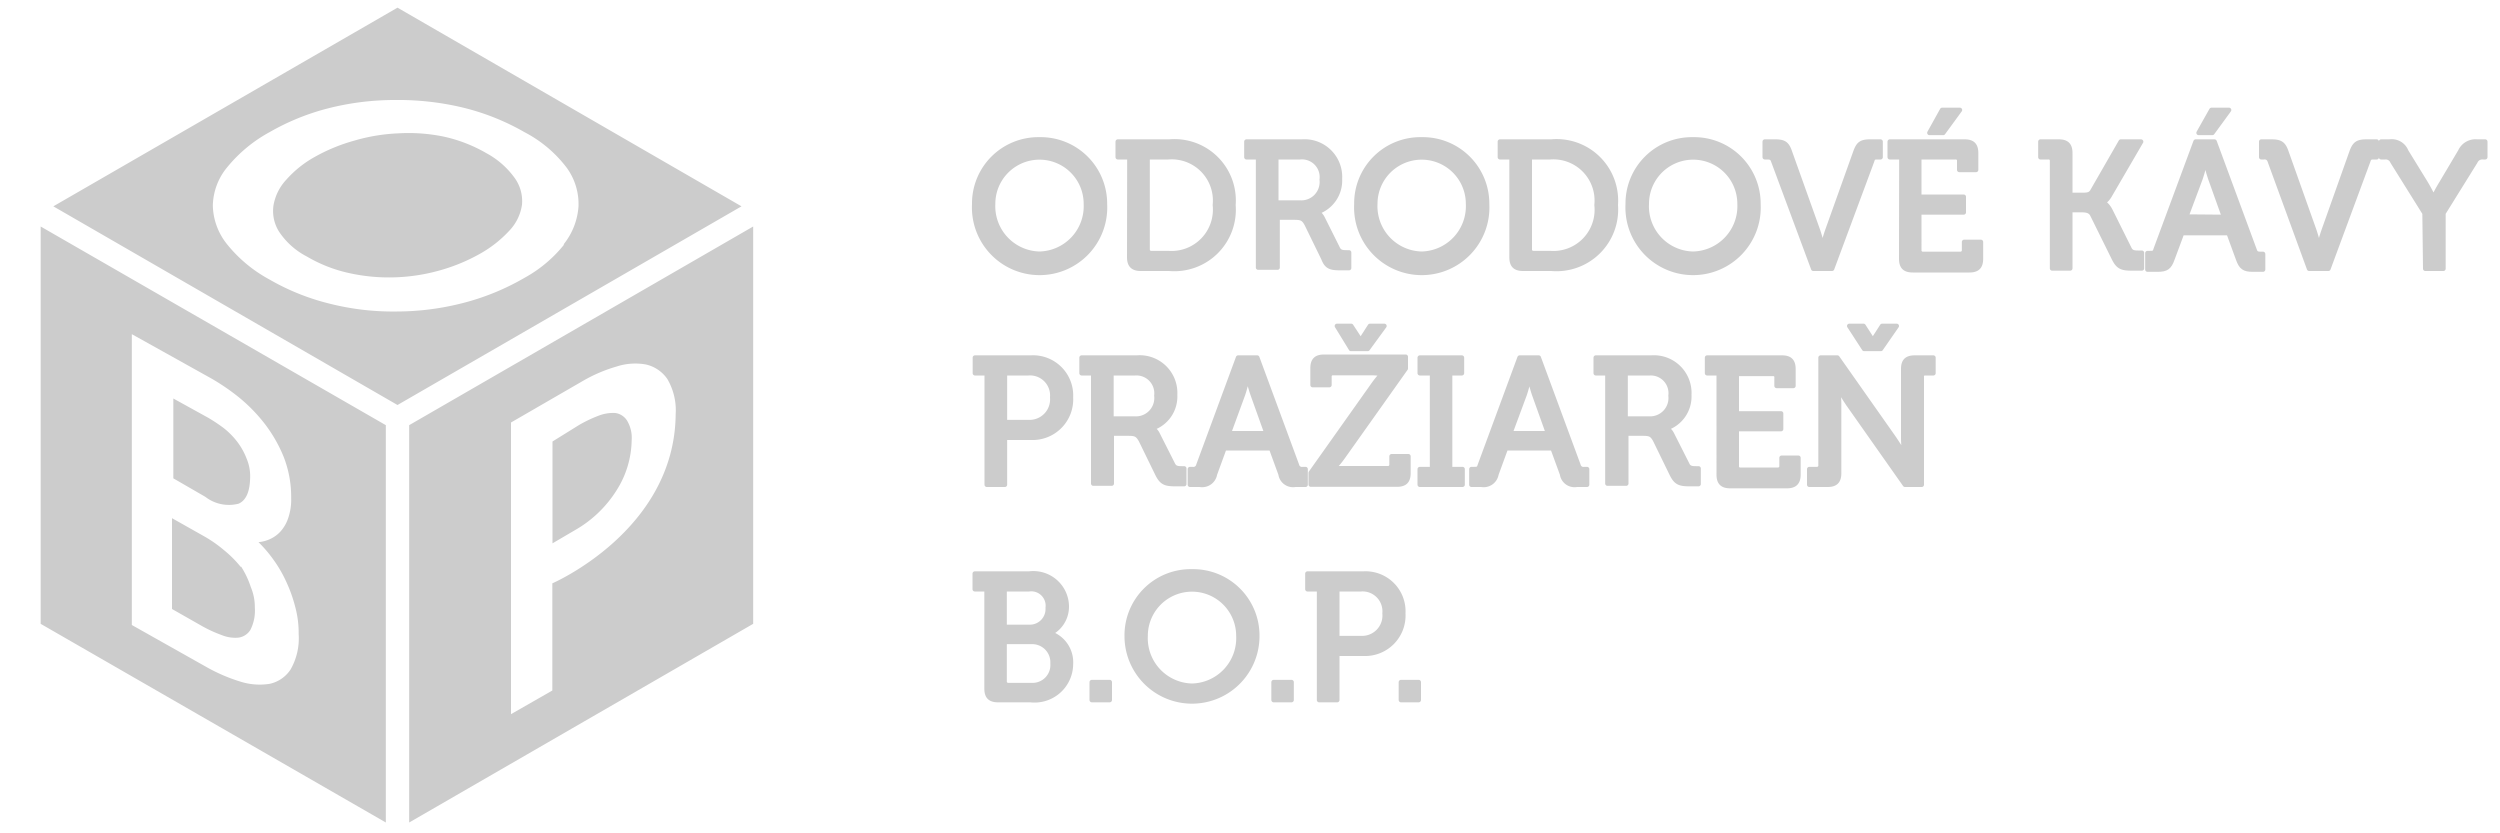 <svg xmlns="http://www.w3.org/2000/svg" width="150" height="50" viewBox="0 0 150 50"><path d="M45.19,37.43V13.59L24.55,25.51V49.35ZM36.92,24.78a2.41,2.41,0,0,0-1,.16,8,8,0,0,0-1.16.55l-1.61,1V32.6l1.33-.78A7.08,7.08,0,0,0,37,29.41a5.74,5.74,0,0,0,.9-3,2,2,0,0,0-.28-1.18A1,1,0,0,0,36.92,24.78ZM33.14,35v6.43l-2.48,1.42V25.35L35,22.84a9,9,0,0,1,2-.85,3.61,3.61,0,0,1,1.76-.12,2.13,2.13,0,0,1,1.28.87,3.71,3.71,0,0,1,.5,2.12C40.48,31.84,33.14,35,33.14,35ZM12.32,29.81a2.31,2.31,0,0,0,2,.41c.46-.21.68-.74.69-1.62a2.7,2.7,0,0,0-.22-1.1,4.08,4.08,0,0,0-.56-1,4.71,4.71,0,0,0-.8-.81,10,10,0,0,0-.93-.62l-2.1-1.16,0,4.79Zm5.12,10.35a2,2,0,0,1-1.26.87,3.85,3.85,0,0,1-1.78-.14A10.21,10.21,0,0,1,12.35,40l-4.44-2.5V20.05l4.72,2.63a12.81,12.81,0,0,1,1.68,1.14,9.79,9.79,0,0,1,1.56,1.59,8.53,8.53,0,0,1,1.15,2,6.58,6.58,0,0,1,.45,2.47,3.37,3.37,0,0,1-.19,1.24,2.27,2.27,0,0,1-.46.78,1.93,1.93,0,0,1-.63.45,2.15,2.15,0,0,1-.68.18,7.81,7.81,0,0,1,.86,1,7.66,7.66,0,0,1,.78,1.32,8.64,8.64,0,0,1,.56,1.55,6,6,0,0,1,.21,1.65A3.76,3.76,0,0,1,17.44,40.16Zm-3-6.15a6.7,6.7,0,0,0-1-1,7.71,7.71,0,0,0-1.17-.82l-1.95-1.1v5.45l1.76,1a7.66,7.66,0,0,0,1.21.56,2.14,2.14,0,0,0,1,.16,1,1,0,0,0,.73-.46,2.54,2.54,0,0,0,.27-1.34,3.07,3.07,0,0,0-.24-1.23A5.34,5.34,0,0,0,14.47,34Zm-12,3.42V13.59L23.15,25.51V49.35ZM29.2,9.2a8.89,8.89,0,0,0-2.56-1A10.44,10.44,0,0,0,23.92,8a11,11,0,0,0-2.67.44,10.63,10.63,0,0,0-2.41,1,6.45,6.45,0,0,0-1.66,1.34,3,3,0,0,0-.77,1.54,2.32,2.32,0,0,0,.34,1.59,4.45,4.45,0,0,0,1.66,1.48,8.61,8.61,0,0,0,2.56,1,11,11,0,0,0,2.73.25,11.18,11.18,0,0,0,2.7-.42,10.83,10.83,0,0,0,2.41-1,7.16,7.16,0,0,0,1.76-1.39,2.84,2.84,0,0,0,.75-1.55,2.37,2.37,0,0,0-.41-1.56A5,5,0,0,0,29.2,9.2ZM23.85.46,44.49,12.38,23.85,24.3,3.2,12.38Zm10,14.21a7.89,7.89,0,0,1-2.38,2,14.46,14.46,0,0,1-3.65,1.5,16,16,0,0,1-4,.52,15.54,15.54,0,0,1-4-.46,13.82,13.82,0,0,1-3.67-1.47,8.35,8.35,0,0,1-2.53-2.11,3.83,3.83,0,0,1-.85-2.3,3.71,3.71,0,0,1,.85-2.3,8.58,8.58,0,0,1,2.57-2.13,14,14,0,0,1,3.5-1.42A16.19,16.19,0,0,1,23.67,6a16.72,16.72,0,0,1,4,.43,14.08,14.08,0,0,1,3.8,1.5A7.53,7.53,0,0,1,34,10.06a3.7,3.7,0,0,1,.71,2.33A4.08,4.08,0,0,1,33.81,14.67Z" fill="#ccc" fill-rule="evenodd"/><path d="M62.37,8.37a3.85,3.85,0,0,1,3.92,3.88,3.92,3.92,0,1,1-7.83,0A3.84,3.84,0,0,1,62.37,8.37Zm0,6.86a2.86,2.86,0,0,0,2.79-3,2.79,2.79,0,1,0-5.58,0A2.86,2.86,0,0,0,62.37,15.23Z" fill="#ccc" stroke="#ccc" stroke-linecap="round" stroke-linejoin="round" stroke-width="0.28"/><path d="M67.77,9.43h-.7V8.5h3.09A3.54,3.54,0,0,1,74,12.3a3.55,3.55,0,0,1-3.85,3.82h-1.7c-.48,0-.69-.21-.69-.69Zm1.32,5.76h1a2.62,2.62,0,0,0,2.81-2.89,2.61,2.61,0,0,0-2.81-2.87H68.85V15A.22.22,0,0,0,69.09,15.19Z" fill="#ccc" stroke="#ccc" stroke-linecap="round" stroke-linejoin="round" stroke-width="0.28"/><path d="M75.49,9.43h-.7V8.5h3.33a2.12,2.12,0,0,1,2.27,2.23,2,2,0,0,1-1.37,2v0a.84.84,0,0,1,.33.35l.91,1.82c.11.23.28.25.54.25h.14v.93h-.53c-.59,0-.81-.08-1-.57l-1-2.05c-.19-.36-.33-.41-.76-.41h-1v3H75.49ZM78,12.16a1.24,1.24,0,0,0,1.31-1.38A1.2,1.2,0,0,0,78,9.43H76.57v2.73Z" fill="#ccc" stroke="#ccc" stroke-linecap="round" stroke-linejoin="round" stroke-width="0.28"/><path d="M85.3,8.37a3.85,3.85,0,0,1,3.92,3.88,3.92,3.92,0,1,1-7.83,0A3.83,3.83,0,0,1,85.3,8.37Zm0,6.86a2.86,2.86,0,0,0,2.79-3,2.79,2.79,0,1,0-5.58,0A2.86,2.86,0,0,0,85.3,15.23Z" fill="#ccc" stroke="#ccc" stroke-linecap="round" stroke-linejoin="round" stroke-width="0.28"/><path d="M90.7,9.43H90V8.5h3.08a3.55,3.55,0,0,1,3.86,3.8,3.56,3.56,0,0,1-3.86,3.82H91.39c-.49,0-.69-.21-.69-.69ZM92,15.19h1a2.61,2.61,0,0,0,2.8-2.89A2.61,2.61,0,0,0,93,9.43H91.78V15A.22.22,0,0,0,92,15.19Z" fill="#ccc" stroke="#ccc" stroke-linecap="round" stroke-linejoin="round" stroke-width="0.28"/><path d="M101.58,8.37a3.85,3.85,0,0,1,3.92,3.88,3.92,3.92,0,1,1-7.83,0A3.84,3.84,0,0,1,101.58,8.37Zm0,6.86a2.86,2.86,0,0,0,2.8-3,2.79,2.79,0,1,0-5.58,0A2.85,2.85,0,0,0,101.58,15.23Z" fill="#ccc" stroke="#ccc" stroke-linecap="round" stroke-linejoin="round" stroke-width="0.28"/><path d="M106.4,9.66c-.06-.19-.17-.23-.36-.23h-.15V8.5h.61c.54,0,.72.12.89.62l1.68,4.7c.14.41.29,1,.29,1h0a10.17,10.17,0,0,1,.29-1l1.68-4.7c.18-.5.35-.62.89-.62h.61v.93h-.16c-.19,0-.29,0-.35.23l-2.4,6.46H108.8Z" fill="#ccc" stroke="#ccc" stroke-linecap="round" stroke-linejoin="round" stroke-width="0.28"/><path d="M114.09,9.43h-.7V8.5h4.48c.48,0,.69.2.69.69v1h-1V9.66a.21.21,0,0,0-.24-.23h-2.17v2.38h2.67v.93h-2.67V15a.22.22,0,0,0,.24.24h2.22a.22.22,0,0,0,.24-.24v-.48h1v1c0,.48-.2.69-.69.69h-3.39c-.49,0-.69-.21-.69-.69Zm2.44-2.83h1.06l-1,1.37h-.82Z" fill="#ccc" stroke="#ccc" stroke-linecap="round" stroke-linejoin="round" stroke-width="0.28"/><path d="M123.13,9.66a.21.21,0,0,0-.24-.23h-.46V8.5h1.09c.48,0,.69.2.69.69V11.7h.72c.28,0,.5,0,.63-.26l1.69-2.94h1.21l-1.84,3.16a1.34,1.34,0,0,1-.44.5v0s.22.05.44.47l1.14,2.29c.11.23.28.25.54.25h.21v.93h-.6c-.59,0-.81-.08-1.06-.57l-1.31-2.65c-.13-.25-.37-.28-.68-.28h-.65v3.5h-1.08Z" fill="#ccc" stroke="#ccc" stroke-linecap="round" stroke-linejoin="round" stroke-width="0.28"/><path d="M128.85,15.19H129c.19,0,.29,0,.35-.24l2.39-6.45h1.13L135.27,15c.06.2.17.24.35.24h.16v.93h-.6c-.54,0-.71-.13-.89-.63l-.57-1.56h-2.8l-.58,1.56c-.18.5-.35.63-.89.63h-.6Zm4.6-2.17-.83-2.32c-.14-.4-.3-1.07-.3-1.07h0s-.15.67-.29,1.07L131.17,13Zm-.76-6.42h1.05l-1,1.37h-.82Z" fill="#ccc" stroke="#ccc" stroke-linecap="round" stroke-linejoin="round" stroke-width="0.28"/><path d="M136.19,9.66a.32.32,0,0,0-.36-.23h-.15V8.5h.6c.54,0,.73.12.9.62l1.67,4.7c.14.41.29,1,.29,1h0a10.17,10.17,0,0,1,.29-1l1.67-4.7c.18-.5.36-.62.9-.62h.6v.93h-.15c-.19,0-.29,0-.36.23l-2.39,6.46h-1.15Z" fill="#ccc" stroke="#ccc" stroke-linecap="round" stroke-linejoin="round" stroke-width="0.28"/><path d="M145.48,12.79,143.55,9.7a.44.44,0,0,0-.46-.27h-.22V8.5h.5a.93.93,0,0,1,1,.58L145.55,11c.25.42.46.86.46.86h0s.21-.44.47-.86l1.14-1.92a1,1,0,0,1,1-.58h.49v.93H149a.46.46,0,0,0-.48.27l-1.92,3.09v3.33h-1.08Z" fill="#ccc" stroke="#ccc" stroke-linecap="round" stroke-linejoin="round" stroke-width="0.28"/><path d="M59.21,22.39H58.5v-.93h3.36a2.27,2.27,0,0,1,2.39,2.38,2.3,2.3,0,0,1-2.39,2.42H60.29v2.82H59.21Zm2.48,2.94a1.37,1.37,0,0,0,1.45-1.49,1.34,1.34,0,0,0-1.44-1.45H60.29v2.94Z" fill="#ccc" stroke="#ccc" stroke-linecap="round" stroke-linejoin="round" stroke-width="0.28"/><path d="M65.6,22.39h-.7v-.93h3.32a2.12,2.12,0,0,1,2.28,2.23,2,2,0,0,1-1.37,2v0a.86.86,0,0,1,.32.35l.92,1.82c.11.23.28.25.54.25h.14v.93h-.53c-.59,0-.81-.08-1.06-.57l-1-2.05c-.2-.36-.34-.41-.76-.41h-1v3H65.6Zm2.48,2.73a1.24,1.24,0,0,0,1.31-1.38,1.21,1.21,0,0,0-1.29-1.35H66.68v2.73Z" fill="#ccc" stroke="#ccc" stroke-linecap="round" stroke-linejoin="round" stroke-width="0.28"/><path d="M71.4,28.15h.15a.31.31,0,0,0,.36-.24l2.38-6.45h1.14l2.38,6.45a.31.31,0,0,0,.36.24h.16v.93h-.61a.75.75,0,0,1-.88-.63l-.57-1.56H73.46l-.57,1.56a.77.77,0,0,1-.9.63H71.4ZM76,26l-.83-2.32c-.14-.4-.31-1.07-.31-1.07h0s-.15.67-.29,1.07L73.72,26Z" fill="#ccc" stroke="#ccc" stroke-linecap="round" stroke-linejoin="round" stroke-width="0.28"/><path d="M78.65,28.37l3.75-5.29a6.82,6.82,0,0,1,.57-.7v0a3.22,3.22,0,0,1-.57,0H80a.21.21,0,0,0-.24.23v.49h-1v-1c0-.49.21-.69.69-.69h4.89v.7l-3.76,5.3a6,6,0,0,1-.57.69v0s.21,0,.57,0h2.68a.22.22,0,0,0,.24-.24v-.48h1v1c0,.48-.2.69-.69.69H78.65Zm1.57-8.81h.85l.57.87h0l.56-.87h.86l-1,1.37h-1Z" fill="#ccc" stroke="#ccc" stroke-linecap="round" stroke-linejoin="round" stroke-width="0.28"/><path d="M85.19,28.15h.74V22.39h-.74v-.93h2.52v.93H87v5.76h.75v.93H85.19Z" fill="#ccc" stroke="#ccc" stroke-linecap="round" stroke-linejoin="round" stroke-width="0.28"/><path d="M88.29,28.15h.15c.2,0,.29,0,.36-.24l2.38-6.45h1.14l2.38,6.45a.31.31,0,0,0,.36.24h.16v.93h-.61a.75.75,0,0,1-.88-.63l-.57-1.56H90.35l-.57,1.56a.77.77,0,0,1-.9.63h-.59ZM92.89,26l-.83-2.32c-.14-.4-.3-1.07-.3-1.07h0s-.15.67-.29,1.07L90.61,26Z" fill="#ccc" stroke="#ccc" stroke-linecap="round" stroke-linejoin="round" stroke-width="0.28"/><path d="M96.45,22.39h-.7v-.93h3.33a2.12,2.12,0,0,1,2.27,2.23,2,2,0,0,1-1.37,2v0a.84.84,0,0,1,.33.35l.92,1.82c.1.23.28.25.53.25h.15v.93h-.53c-.6,0-.81-.08-1.06-.57l-1-2.05c-.19-.36-.33-.41-.75-.41h-1v3H96.45Zm2.49,2.73a1.24,1.24,0,0,0,1.3-1.38A1.2,1.2,0,0,0,99,22.39H97.53v2.73Z" fill="#ccc" stroke="#ccc" stroke-linecap="round" stroke-linejoin="round" stroke-width="0.28"/><path d="M103.13,22.39h-.7v-.93h4.48c.48,0,.69.2.69.69v1h-1v-.49a.2.2,0,0,0-.23-.23h-2.17v2.38h2.66v.93h-2.66v2.21a.21.21,0,0,0,.23.24h2.23a.22.22,0,0,0,.24-.24v-.48h1v1c0,.48-.21.69-.69.69h-3.39c-.49,0-.69-.21-.69-.69Z" fill="#ccc" stroke="#ccc" stroke-linecap="round" stroke-linejoin="round" stroke-width="0.28"/><path d="M108.56,28.15H109a.22.22,0,0,0,.24-.24V21.46h1l3.39,4.82c.28.41.64,1,.64,1h0s-.07-.6-.07-1V22.15c0-.49.2-.69.7-.69H116v.93h-.47a.2.2,0,0,0-.23.23v6.46h-1l-3.4-4.83c-.28-.41-.62-1-.62-1h0s.06.61.06,1v4.14c0,.48-.2.69-.69.69h-1.09Zm2.4-8.59h.85l.56.87h0l.56-.87h.87l-.95,1.37h-1Z" fill="#ccc" stroke="#ccc" stroke-linecap="round" stroke-linejoin="round" stroke-width="0.28"/><path d="M59.2,35.35h-.71v-.93h3.26A2,2,0,0,1,64,36.36,1.78,1.78,0,0,1,63,38v0a1.83,1.83,0,0,1,1.25,1.85A2.18,2.18,0,0,1,61.82,42H59.89c-.49,0-.69-.21-.69-.69Zm2.56,2.27a1.08,1.08,0,0,0,1.11-1.15,1,1,0,0,0-1.13-1.12H60.27v2.27Zm-1.25,3.49h1.36a1.21,1.21,0,0,0,1.29-1.3,1.23,1.23,0,0,0-1.29-1.3h-1.6v2.36A.22.22,0,0,0,60.51,41.11Z" fill="#ccc" stroke="#ccc" stroke-linecap="round" stroke-linejoin="round" stroke-width="0.28"/><path d="M65.51,40.93h1.07V42H65.51Z" fill="#ccc" stroke="#ccc" stroke-linecap="round" stroke-linejoin="round" stroke-width="0.28"/><path d="M71.52,34.29a3.84,3.84,0,0,1,3.91,3.88,3.91,3.91,0,1,1-7.82,0A3.83,3.83,0,0,1,71.52,34.29Zm0,6.86a2.86,2.86,0,0,0,2.79-3,2.79,2.79,0,1,0-5.58,0A2.86,2.86,0,0,0,71.52,41.15Z" fill="#ccc" stroke="#ccc" stroke-linecap="round" stroke-linejoin="round" stroke-width="0.28"/><path d="M76.42,40.93h1.07V42H76.42Z" fill="#ccc" stroke="#ccc" stroke-linecap="round" stroke-linejoin="round" stroke-width="0.28"/><path d="M79.15,35.35h-.7v-.93h3.36a2.26,2.26,0,0,1,2.38,2.38,2.29,2.29,0,0,1-2.38,2.42H80.23V42H79.15Zm2.49,2.94a1.36,1.36,0,0,0,1.44-1.49,1.33,1.33,0,0,0-1.43-1.45H80.23v2.94Z" fill="#ccc" stroke="#ccc" stroke-linecap="round" stroke-linejoin="round" stroke-width="0.28"/><path d="M84.06,40.93h1.06V42H84.06Z" fill="#ccc" stroke="#ccc" stroke-linecap="round" stroke-linejoin="round" stroke-width="0.28"/></svg>